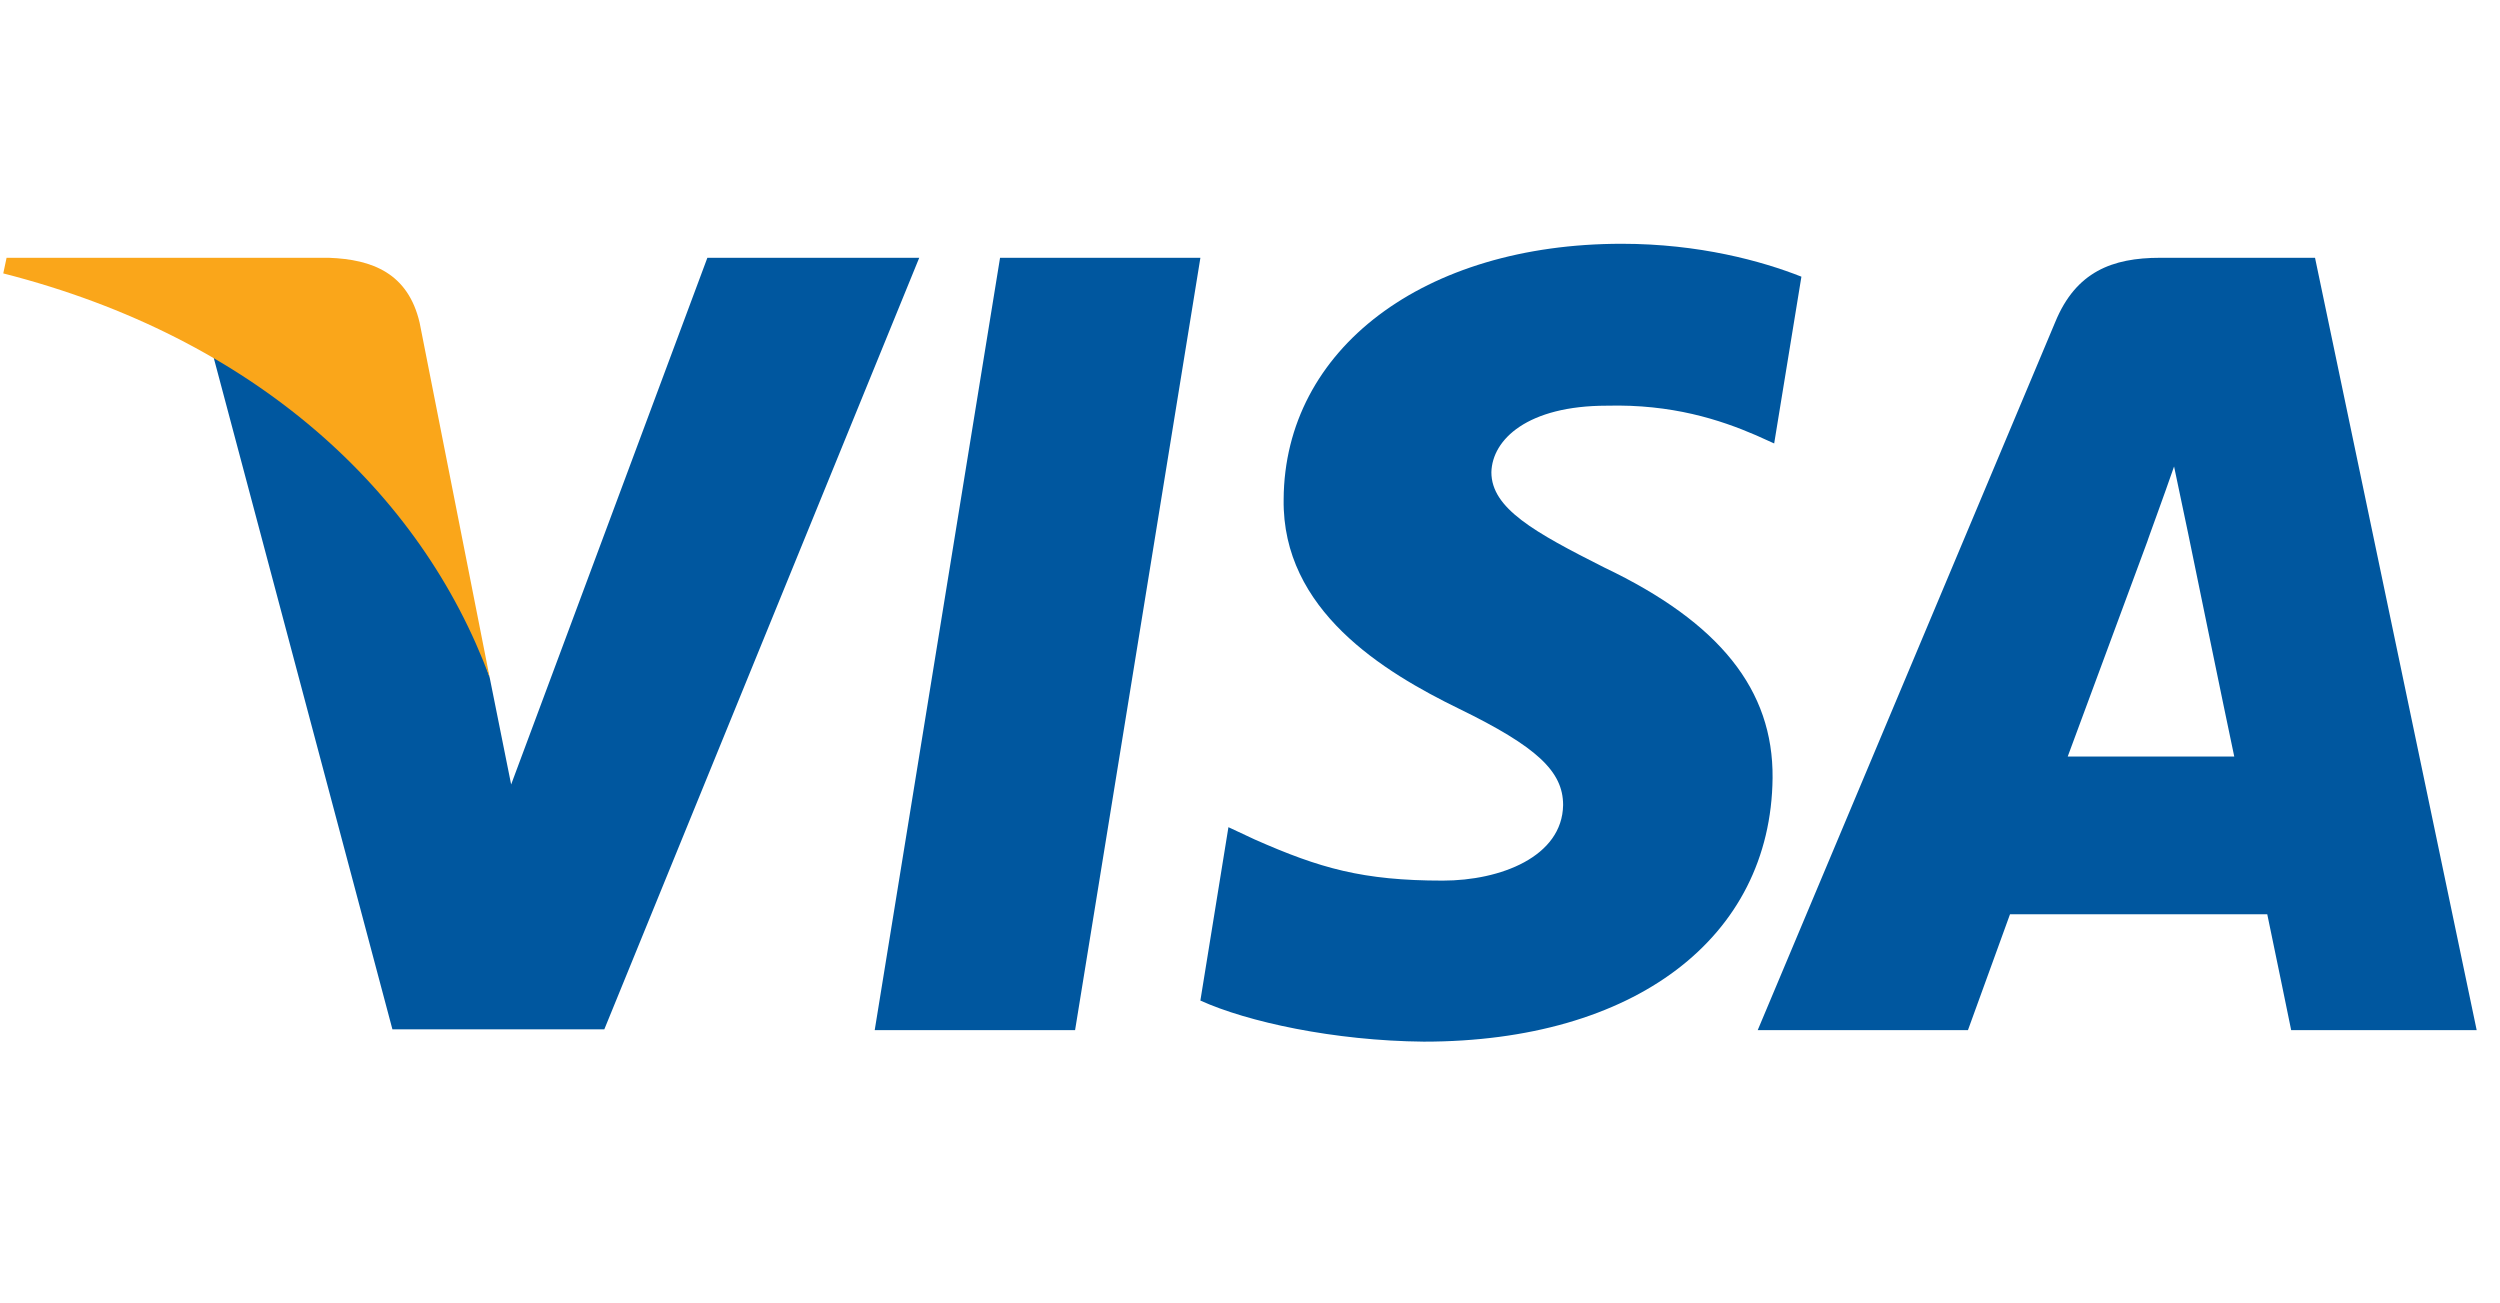 <?xml version="1.0" encoding="UTF-8"?>
<svg xmlns="http://www.w3.org/2000/svg" width="94" height="49" viewBox="0 0 94 49" fill="none">
  <g clip-path="url(#clip0_2002_2957)">
    <path d="M40.423 38.734H32.889L37.602 9.693H45.135L40.423 38.734Z" fill="#00579F"></path>
    <path d="M67.733 10.403C66.247 9.815 63.89 9.166 60.976 9.166C53.536 9.166 48.297 13.121 48.265 18.774C48.203 22.945 52.016 25.262 54.868 26.653C57.783 28.074 58.773 29.002 58.773 30.268C58.744 32.214 56.418 33.111 54.249 33.111C51.241 33.111 49.63 32.648 47.181 31.566L46.189 31.102L45.134 37.621C46.901 38.423 50.157 39.135 53.536 39.166C61.441 39.166 66.588 35.273 66.649 29.249C66.679 25.943 64.665 23.41 60.325 21.34C57.69 20.011 56.076 19.115 56.076 17.756C56.107 16.52 57.441 15.254 60.416 15.254C62.865 15.191 64.664 15.778 66.027 16.366L66.709 16.674L67.733 10.403Z" fill="#00579F"></path>
    <path d="M77.746 28.446C78.366 26.777 80.754 20.32 80.754 20.32C80.722 20.382 81.373 18.621 81.745 17.54L82.271 20.042C82.271 20.042 83.698 26.994 84.008 28.446C82.83 28.446 79.234 28.446 77.746 28.446ZM87.045 9.693H81.218C79.421 9.693 78.056 10.218 77.28 12.102L66.09 38.733H73.995C73.995 38.733 75.296 35.149 75.576 34.377C76.443 34.377 84.133 34.377 85.249 34.377C85.465 35.397 86.148 38.733 86.148 38.733H93.123L87.045 9.693Z" fill="#00579F"></path>
    <path d="M26.597 9.693L19.219 29.496L18.413 25.48C17.049 20.845 12.771 15.81 7.997 13.307L14.755 38.703H22.722L34.563 9.693H26.597Z" fill="#00579F"></path>
    <path d="M12.368 9.693H0.247L0.123 10.28C9.578 12.69 15.84 18.499 18.413 25.481L15.778 12.134C15.344 10.279 14.011 9.754 12.368 9.693Z" fill="#FAA61A"></path>
  </g>
  <defs>
    <clipPath id="clip0_2002_2957">
      <rect width="93" height="48" fill="white" transform="translate(0.123 0.167)"></rect>
    </clipPath>
  </defs>
</svg>
